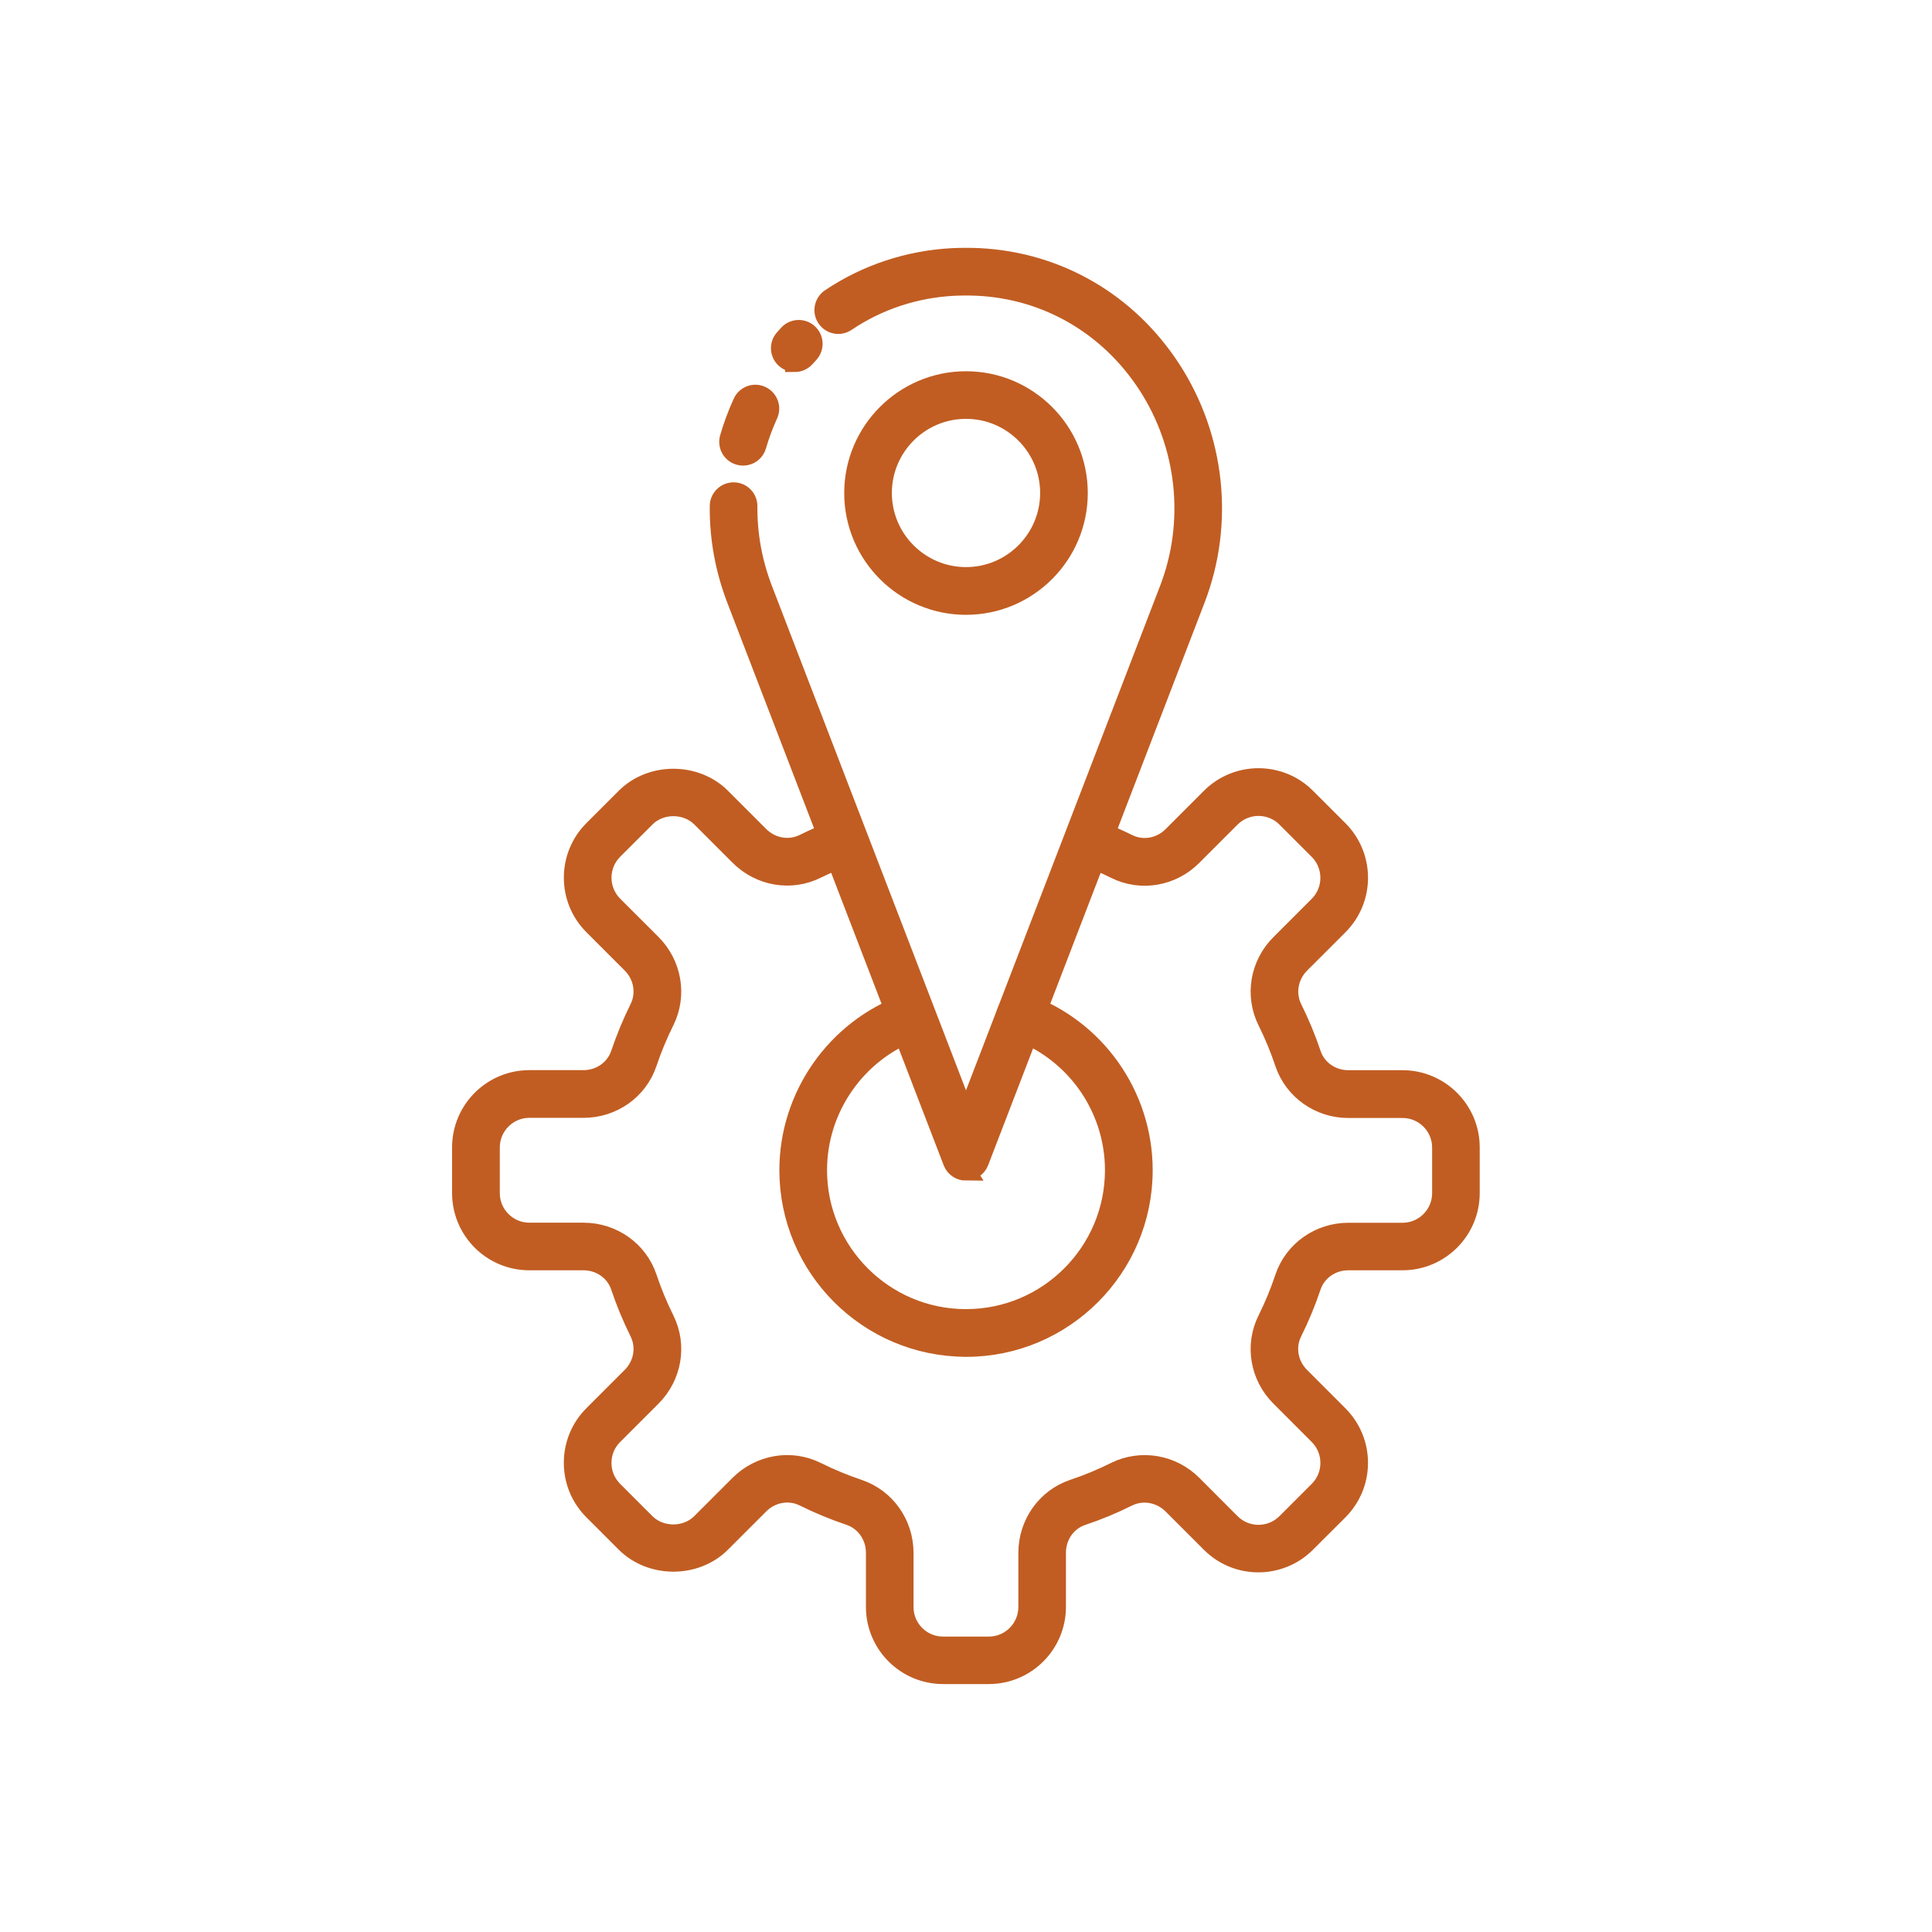 <?xml version="1.0" encoding="UTF-8"?>
<svg xmlns="http://www.w3.org/2000/svg" xmlns:xlink="http://www.w3.org/1999/xlink" width="300px" height="300px" viewBox="0 0 300 300" version="1.1">
  <g id="surface1">
    <path style="fill-rule:nonzero;fill:rgb(75.686%,36.471%,13.333%);fill-opacity:1;stroke-width:3;stroke-linecap:butt;stroke-linejoin:miter;stroke:rgb(75.686%,36.471%,13.333%);stroke-opacity:1;stroke-miterlimit:10;" d="M 153.551 260 L 146.449 260 C 140.66 260 135.961 255.301 135.961 249.512 L 135.961 241.102 C 135.961 238.48 134.34 236.18 131.941 235.359 C 129.52 234.551 127.129 233.559 124.84 232.422 C 122.559 231.289 119.781 231.77 117.93 233.621 L 111.98 239.57 C 108.012 243.551 101.102 243.531 97.141 239.57 L 92.121 234.551 C 90.141 232.57 89.051 229.941 89.051 227.141 C 89.051 224.34 90.141 221.699 92.121 219.719 L 98.07 213.77 C 99.922 211.922 100.398 209.148 99.27 206.871 C 98.121 204.551 97.129 202.16 96.328 199.762 C 95.52 197.359 93.219 195.75 90.602 195.75 L 82.191 195.75 C 76.398 195.75 71.699 191.051 71.699 185.262 L 71.699 178.16 C 71.699 172.371 76.41 167.672 82.191 167.672 L 90.602 167.672 C 93.219 167.672 95.52 166.059 96.328 163.66 C 97.141 161.262 98.121 158.871 99.27 156.559 C 100.398 154.281 99.922 151.5 98.07 149.648 L 92.121 143.699 C 88.031 139.609 88.031 132.949 92.121 128.871 L 97.141 123.852 C 101.102 119.879 108.012 119.879 111.98 123.852 L 117.93 129.801 C 119.781 131.648 122.559 132.129 124.828 131 C 126.512 130.172 128.23 129.41 130 128.75 C 131.141 128.328 132.41 128.898 132.84 130.039 C 133.27 131.18 132.691 132.441 131.559 132.871 C 129.93 133.488 128.34 134.191 126.789 134.941 C 122.809 136.922 118.012 136.109 114.82 132.91 L 108.871 126.961 C 106.57 124.66 102.551 124.66 100.262 126.961 L 95.238 131.98 C 92.859 134.359 92.859 138.219 95.238 140.602 L 101.191 146.551 C 104.371 149.738 105.191 154.551 103.219 158.531 C 102.16 160.66 101.25 162.859 100.512 165.059 C 99.102 169.262 95.121 172.078 90.609 172.078 L 82.199 172.078 C 78.84 172.078 76.109 174.82 76.109 178.172 L 76.109 185.27 C 76.109 188.629 78.852 191.359 82.199 191.359 L 90.609 191.359 C 95.121 191.359 99.102 194.18 100.512 198.379 C 101.25 200.59 102.16 202.789 103.219 204.93 C 105.191 208.898 104.379 213.711 101.191 216.898 L 95.238 222.852 C 94.078 224 93.449 225.539 93.449 227.172 C 93.449 228.801 94.09 230.32 95.23 231.469 L 100.25 236.488 C 102.551 238.789 106.559 238.789 108.859 236.488 L 114.809 230.539 C 118 227.359 122.809 226.531 126.789 228.512 C 128.898 229.559 131.102 230.469 133.328 231.219 C 137.531 232.641 140.352 236.621 140.352 241.129 L 140.352 249.539 C 140.352 252.898 143.078 255.629 146.441 255.629 L 153.539 255.629 C 156.898 255.629 159.629 252.891 159.629 249.539 L 159.629 241.129 C 159.629 236.621 162.449 232.641 166.641 231.219 C 168.879 230.48 171.078 229.559 173.18 228.512 C 177.148 226.551 181.961 227.34 185.16 230.531 L 191.109 236.488 C 193.488 238.871 197.352 238.871 199.73 236.488 L 204.75 231.469 C 205.898 230.32 206.531 228.789 206.531 227.172 C 206.531 225.551 205.898 224 204.75 222.852 L 198.801 216.898 C 195.602 213.719 194.789 208.898 196.77 204.93 C 197.82 202.82 198.73 200.621 199.469 198.391 C 200.891 194.191 204.871 191.371 209.371 191.371 L 217.789 191.371 C 221.148 191.371 223.879 188.629 223.879 185.281 L 223.879 178.191 C 223.879 174.828 221.148 172.102 217.789 172.102 L 209.371 172.102 C 204.871 172.102 200.891 169.281 199.469 165.09 C 198.73 162.852 197.809 160.648 196.77 158.551 C 194.789 154.57 195.602 149.762 198.801 146.57 L 204.75 140.621 C 207.121 138.238 207.121 134.379 204.75 132 L 199.73 126.98 C 197.352 124.602 193.488 124.602 191.109 126.98 L 185.16 132.93 C 181.98 136.121 177.18 136.961 173.18 134.961 C 171.621 134.18 170.012 133.488 168.359 132.859 C 167.219 132.441 166.641 131.172 167.07 130.031 C 167.488 128.891 168.781 128.309 169.898 128.738 C 171.699 129.41 173.441 130.172 175.141 131.012 C 177.43 132.148 180.191 131.672 182.051 129.809 L 188 123.859 C 192.09 119.762 198.75 119.762 202.828 123.859 L 207.852 128.879 C 211.949 132.969 211.949 139.629 207.852 143.711 L 201.898 149.66 C 200.051 151.52 199.57 154.289 200.699 156.57 C 201.828 158.852 202.828 161.238 203.641 163.672 C 204.441 166.07 206.75 167.68 209.359 167.68 L 217.781 167.68 C 223.559 167.68 228.27 172.379 228.27 178.172 L 228.27 185.262 C 228.27 191.051 223.57 195.75 217.781 195.75 L 209.359 195.75 C 206.738 195.75 204.449 197.359 203.629 199.77 C 202.828 202.18 201.828 204.57 200.691 206.871 C 199.551 209.148 200.039 211.922 201.891 213.77 L 207.84 219.73 C 209.82 221.711 210.922 224.352 210.922 227.148 C 210.922 229.949 209.828 232.578 207.84 234.57 L 202.82 239.578 C 198.73 243.68 192.07 243.68 187.988 239.578 L 182.039 233.629 C 180.18 231.789 177.422 231.301 175.121 232.43 C 172.852 233.57 170.461 234.559 168.031 235.371 C 165.629 236.172 164.02 238.48 164.02 241.102 L 164.02 249.512 C 164.02 255.301 159.32 260 153.531 260 Z M 153.551 260 "></path>
    <path style="fill-rule:nonzero;fill:rgb(75.686%,36.471%,13.333%);fill-opacity:1;stroke-width:3;stroke-linecap:butt;stroke-linejoin:miter;stroke:rgb(75.686%,36.471%,13.333%);stroke-opacity:1;stroke-miterlimit:10;" d="M 150 209.18 C 134.852 209.18 122.52 196.859 122.52 181.699 C 122.52 170.25 129.738 159.891 140.48 155.922 C 141.609 155.5 142.879 156.078 143.301 157.219 C 143.719 158.359 143.141 159.629 142 160.051 C 132.98 163.379 126.922 172.078 126.922 181.699 C 126.922 194.422 137.27 204.781 150 204.781 C 162.73 204.781 173.078 194.43 173.078 181.699 C 173.078 171.922 166.879 163.16 157.648 159.922 C 156.5 159.52 155.898 158.262 156.309 157.121 C 156.711 155.969 157.961 155.359 159.121 155.781 C 170.109 159.641 177.488 170.059 177.488 181.711 C 177.488 196.859 165.172 209.191 150.012 209.191 Z M 150 209.18 "></path>
    <path style="fill-rule:nonzero;fill:rgb(75.686%,36.471%,13.333%);fill-opacity:1;stroke-width:3;stroke-linecap:butt;stroke-linejoin:miter;stroke:rgb(75.686%,36.471%,13.333%);stroke-opacity:1;stroke-miterlimit:10;" d="M 123.41 56.262 C 122.891 56.262 122.359 56.07 121.941 55.699 C 121.039 54.891 120.961 53.488 121.781 52.59 L 122.422 51.879 C 123.25 51 124.648 50.941 125.531 51.781 C 126.422 52.602 126.469 53.988 125.641 54.891 L 125.051 55.539 C 124.609 56.02 124.02 56.27 123.41 56.27 Z M 123.41 56.262 "></path>
    <path style="fill-rule:nonzero;fill:rgb(75.686%,36.471%,13.333%);fill-opacity:1;stroke-width:3;stroke-linecap:butt;stroke-linejoin:miter;stroke:rgb(75.686%,36.471%,13.333%);stroke-opacity:1;stroke-miterlimit:10;" d="M 150 181.828 C 149.09 181.828 148.27 181.27 147.941 180.422 L 114.34 93.07 C 112.551 88.398 111.66 83.531 111.711 78.578 C 111.719 77.379 112.699 76.398 113.91 76.398 L 113.93 76.398 C 115.148 76.398 116.121 77.398 116.109 78.621 C 116.07 83 116.859 87.328 118.449 91.48 L 150 173.488 L 181.551 91.48 C 185.559 81.031 184.309 69.172 178.18 59.738 C 172.199 50.551 162.609 44.969 151.852 44.43 C 150.641 44.371 149.359 44.371 148.129 44.43 C 142.121 44.73 136.32 46.648 131.391 49.98 C 130.371 50.66 129.012 50.391 128.34 49.379 C 127.66 48.379 127.93 47.012 128.93 46.328 C 134.531 42.559 141.102 40.379 147.922 40.031 C 149.309 39.969 150.699 39.969 152.059 40.031 C 164.262 40.648 175.109 46.961 181.859 57.34 C 188.75 67.949 190.172 81.289 185.641 93.051 L 152.039 180.398 C 151.711 181.25 150.898 181.809 149.988 181.809 Z M 150 181.828 "></path>
    <path style="fill-rule:nonzero;fill:rgb(75.686%,36.471%,13.333%);fill-opacity:1;stroke-width:3;stroke-linecap:butt;stroke-linejoin:miter;stroke:rgb(75.686%,36.471%,13.333%);stroke-opacity:1;stroke-miterlimit:10;" d="M 115.379 70.801 C 115.18 70.801 114.969 70.77 114.77 70.711 C 113.602 70.379 112.93 69.16 113.27 67.988 C 113.809 66.141 114.488 64.301 115.301 62.531 C 115.801 61.422 117.109 60.922 118.211 61.449 C 119.32 61.949 119.801 63.262 119.301 64.359 C 118.578 65.941 117.969 67.57 117.5 69.211 C 117.219 70.18 116.34 70.801 115.391 70.801 Z M 115.379 70.801 "></path>
    <path style="fill-rule:nonzero;fill:rgb(75.686%,36.471%,13.333%);fill-opacity:1;stroke-width:3;stroke-linecap:butt;stroke-linejoin:miter;stroke:rgb(75.686%,36.471%,13.333%);stroke-opacity:1;stroke-miterlimit:10;" d="M 150 93.969 C 140.398 93.969 132.59 86.16 132.59 76.559 C 132.59 66.961 140.398 59.148 150 59.148 C 159.602 59.148 167.41 66.961 167.41 76.559 C 167.41 86.16 159.602 93.969 150 93.969 Z M 150 63.539 C 142.82 63.539 136.988 69.379 136.988 76.551 C 136.988 83.719 142.828 89.559 150 89.559 C 157.172 89.559 163.012 83.719 163.012 76.551 C 163.012 69.379 157.172 63.539 150 63.539 Z M 150 63.539 "></path>
  </g>
</svg>
